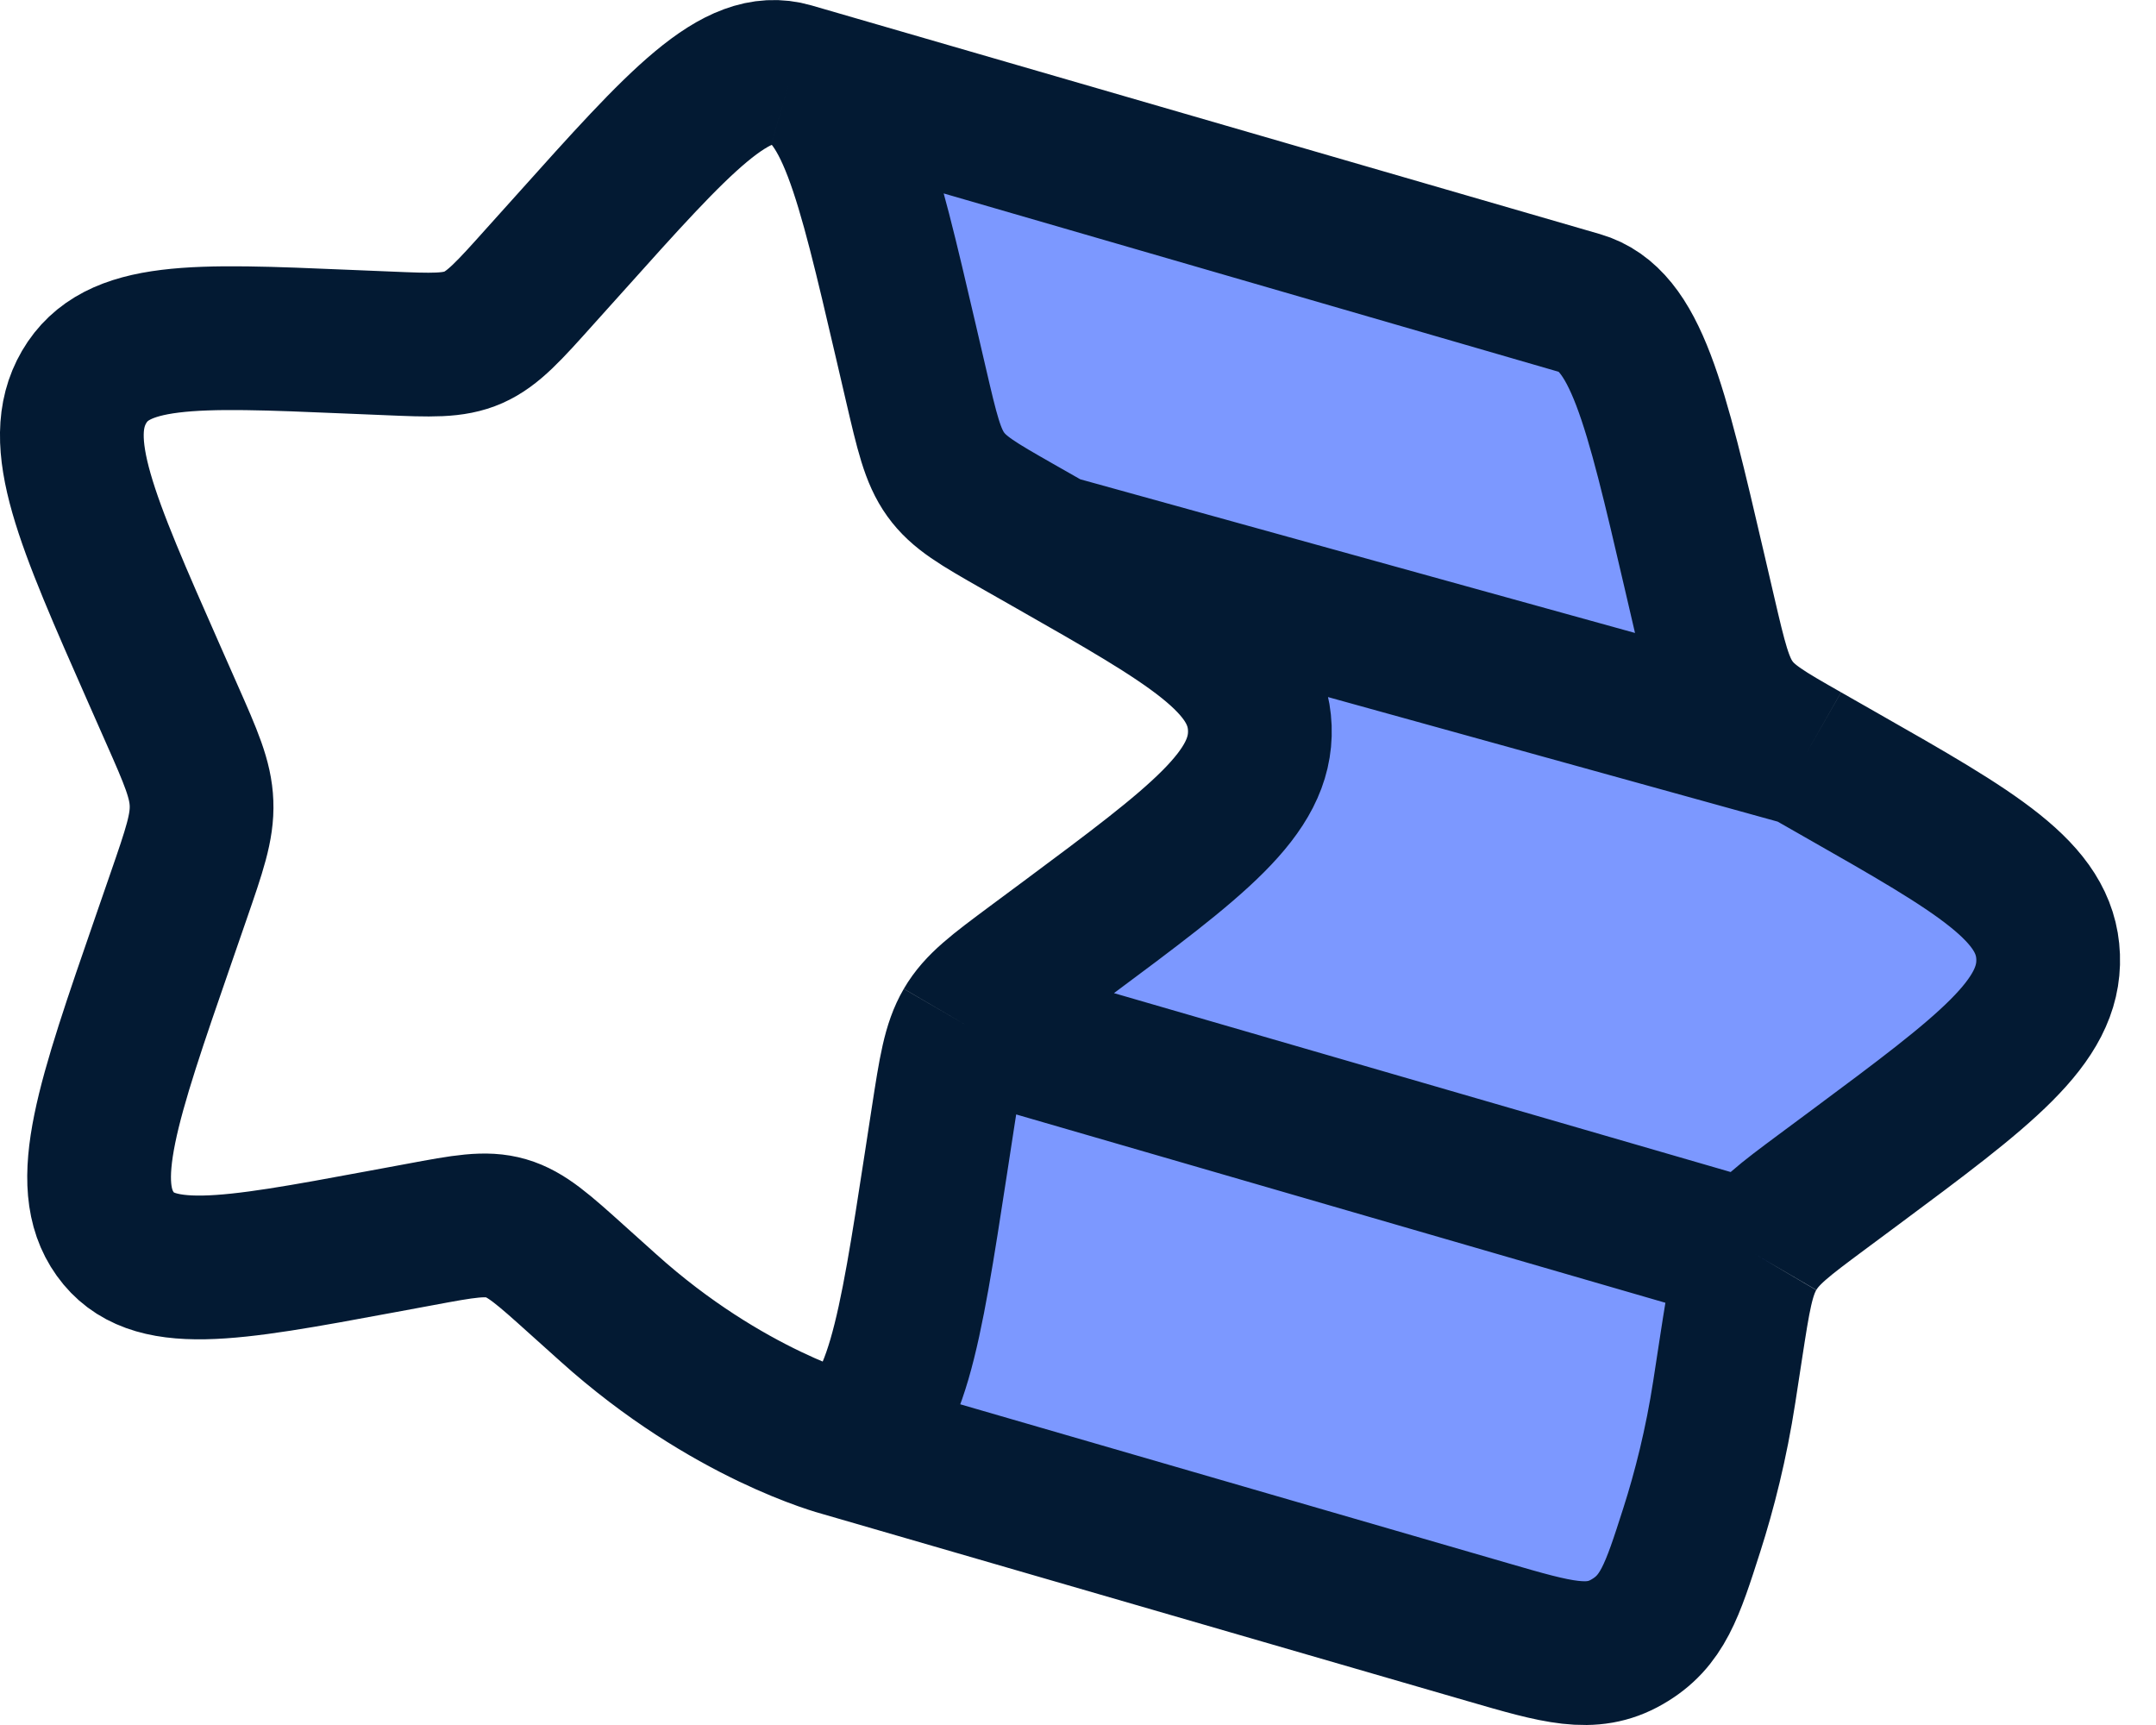 <?xml version="1.0" encoding="UTF-8"?>
<svg width="30" height="24" viewBox="0 0 30 24" fill="none" xmlns="http://www.w3.org/2000/svg">
<g id="Etoile2">
<path id="Vector 5" d="M13.25 6.5L11.75 1L22.75 4L24.25 10L28.75 13L24.25 18L22.75 23L12.25 20L13.75 14L17.25 10L13.25 6.5Z" fill="#7C98FF"/>
<path id="Vector" d="M14.645 7.599L14.153 7.319C13.613 7.011 13.343 6.857 13.159 6.6C12.975 6.344 12.899 6.013 12.745 5.352L12.605 4.75C12.063 2.424 11.793 1.261 11.014 1.036M14.645 7.599C16.546 8.681 17.497 9.223 17.53 10.13C17.563 11.038 16.657 11.711 14.846 13.058L14.377 13.406C13.862 13.789 13.604 13.98 13.44 14.261M14.645 7.599L25.123 10.501M11.014 1.036C10.235 0.81 9.464 1.67 7.921 3.392L7.521 3.837C7.083 4.326 6.864 4.571 6.586 4.694C6.308 4.816 6.003 4.803 5.393 4.777L4.838 4.754C2.692 4.663 1.619 4.617 1.17 5.385C0.722 6.153 1.196 7.227 2.143 9.373L2.388 9.928C2.658 10.538 2.792 10.844 2.804 11.176C2.817 11.509 2.705 11.831 2.482 12.476L2.279 13.063C1.493 15.333 1.101 16.468 1.603 17.168C2.105 17.869 3.169 17.672 5.297 17.277L5.848 17.175C6.453 17.062 6.755 17.006 7.041 17.089C7.326 17.172 7.562 17.384 8.034 17.809L8.464 18.195C10.124 19.689 11.713 20.101 11.713 20.101M11.014 1.036L21.983 4.217C22.762 4.443 23.033 5.606 23.574 7.932L23.714 8.534C23.868 9.195 23.945 9.526 24.129 9.782C24.312 10.039 24.582 10.193 25.123 10.501M13.44 14.261C13.276 14.543 13.224 14.882 13.119 15.562L13.024 16.18C12.656 18.571 12.472 19.766 11.713 20.101M13.44 14.261L24.41 17.443M25.123 10.501L25.614 10.781C27.515 11.863 28.466 12.405 28.499 13.312C28.532 14.22 27.627 14.893 25.815 16.24L25.346 16.588C24.831 16.971 24.574 17.162 24.41 17.443M11.713 20.101L20.715 22.712C21.669 22.989 22.146 23.128 22.639 22.844C23.133 22.561 23.268 22.137 23.54 21.288C23.716 20.739 23.881 20.09 23.993 19.362L24.088 18.744C24.193 18.064 24.245 17.724 24.41 17.443" stroke="#031A33" stroke-width="2"/>
</g>
</svg>
